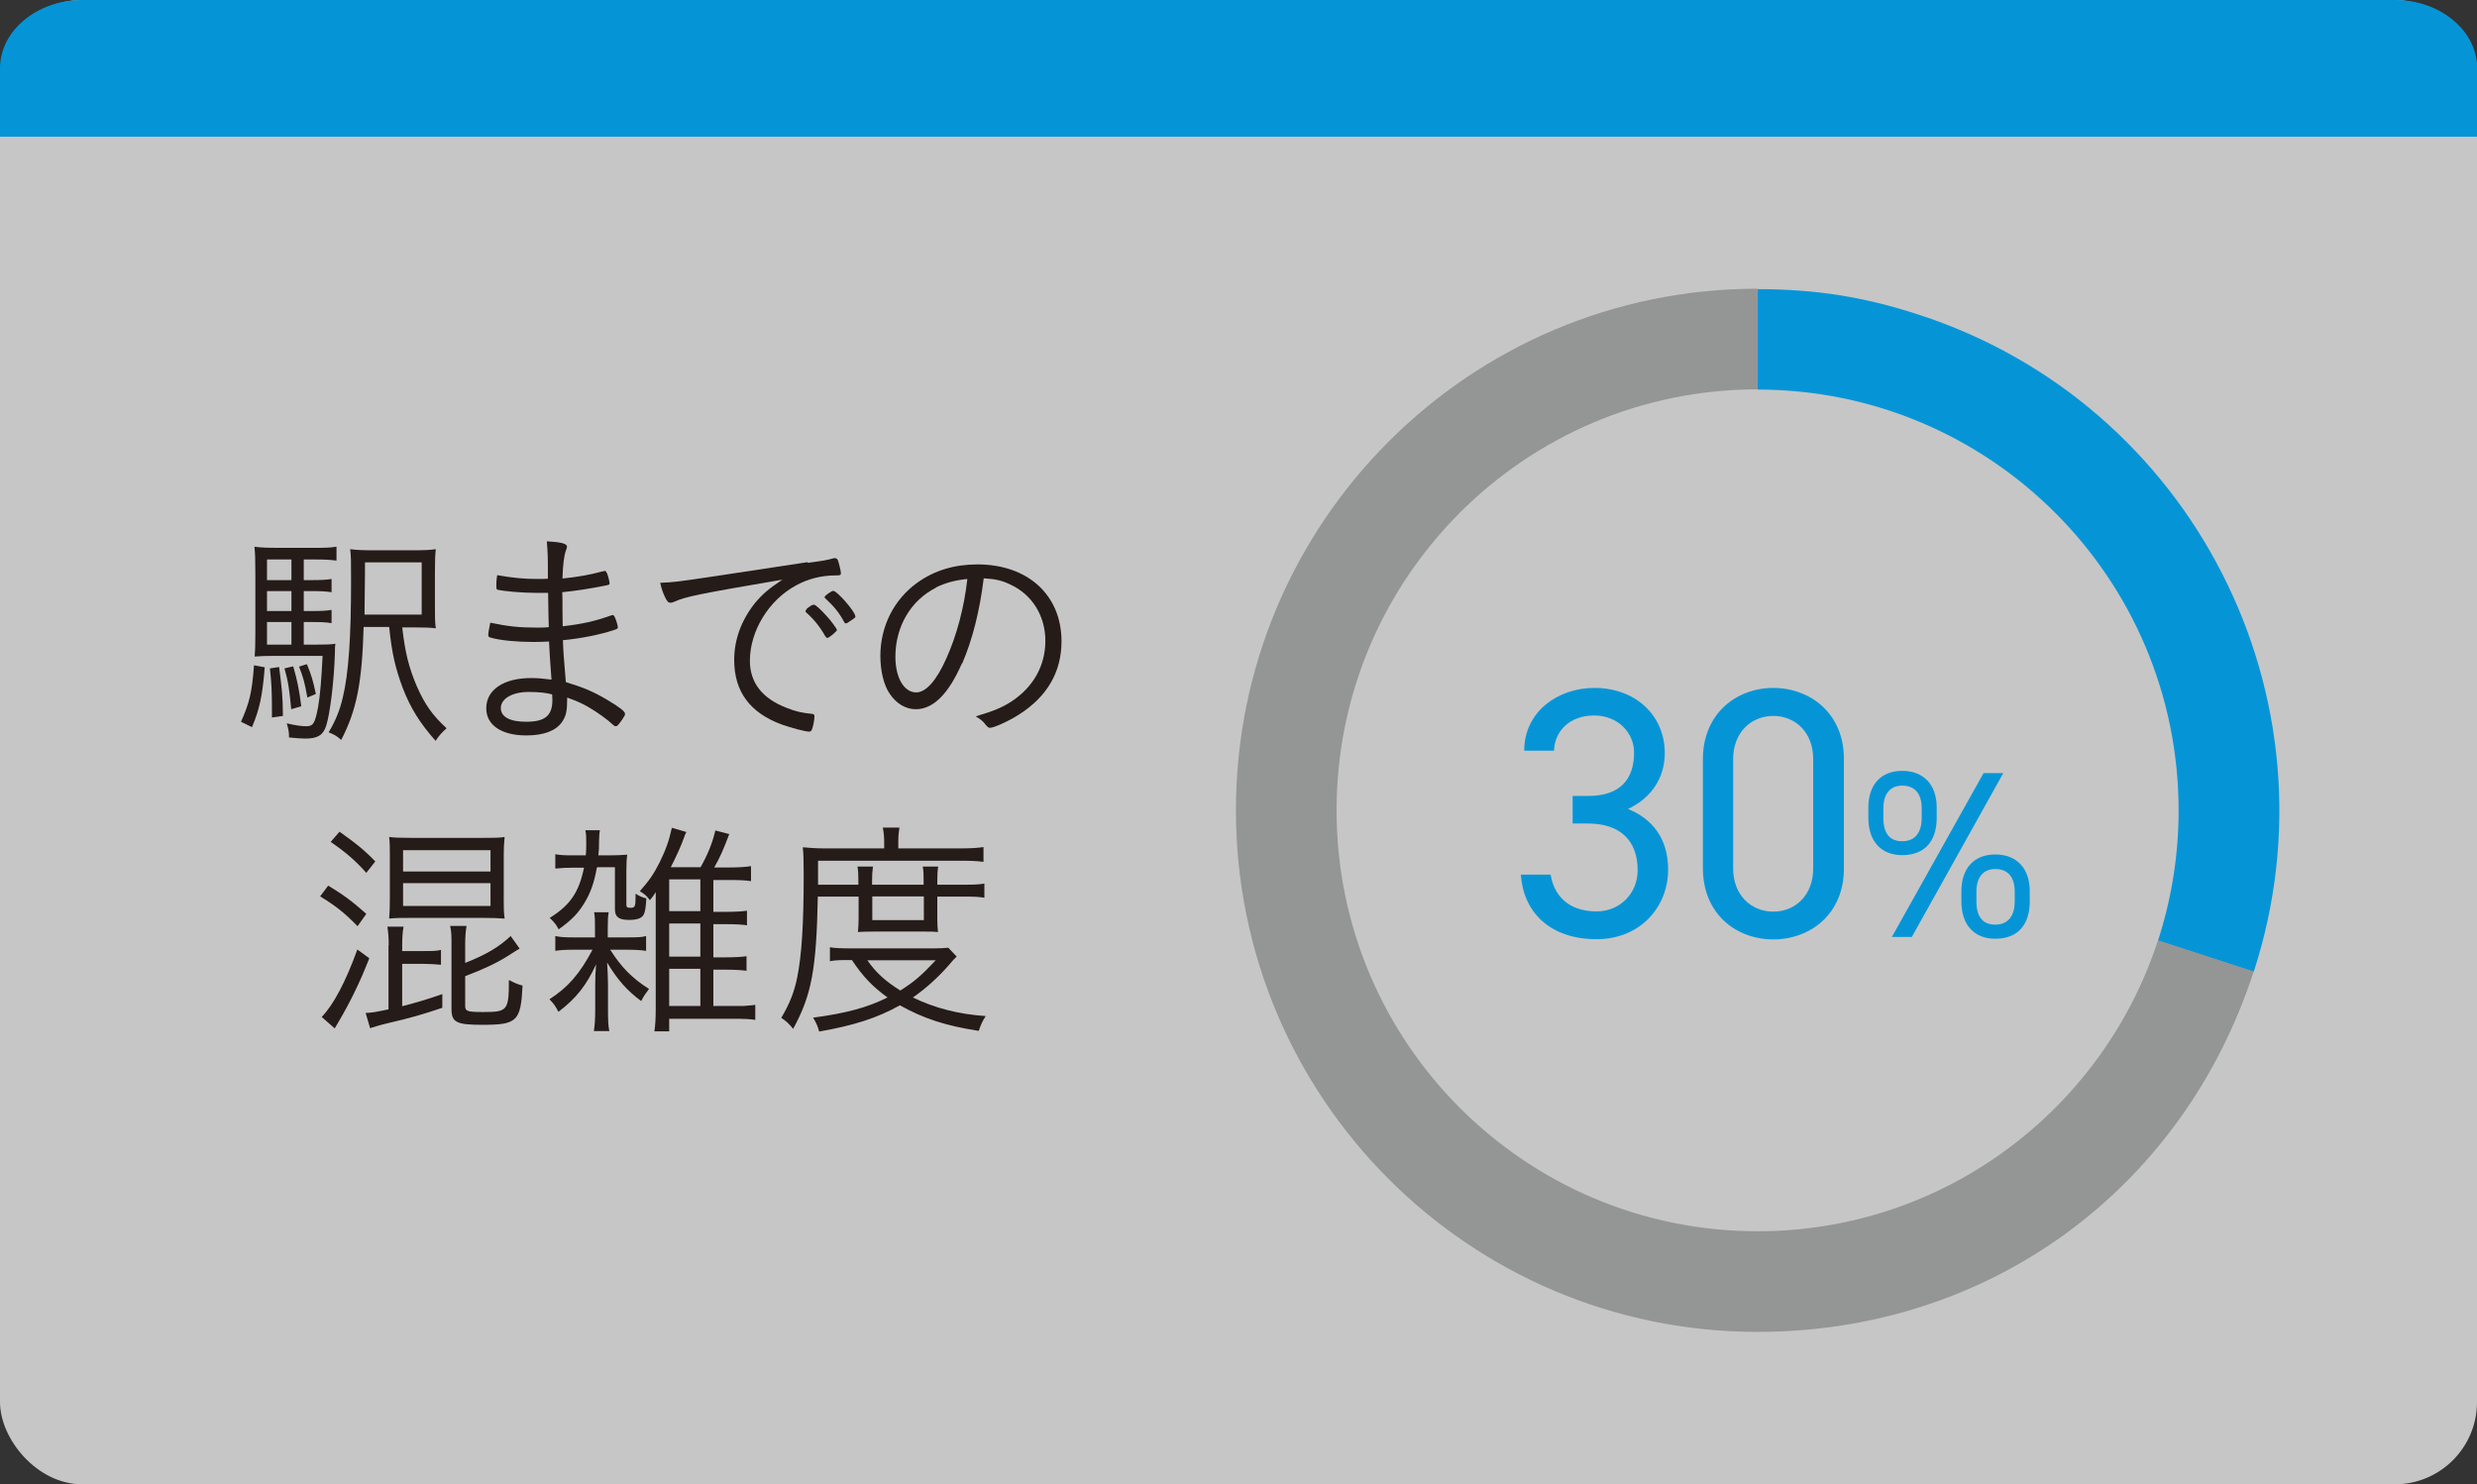 <?xml version="1.0" encoding="UTF-8"?>
<svg id="b" data-name="レイヤー 2" xmlns="http://www.w3.org/2000/svg" viewBox="0 0 110.49 66.22">
  <rect x="0" y="0" width="110.49" height="66.22" fill="#333333" stroke="none"/>
  <defs>
    <style>
      .d {
        opacity: .9;
      }

      .e {
        fill: #231815;
      }

      .e, .f, .g, .h {
        stroke-width: 0px;
      }

      .f {
        fill: #00a0e9;
      }

      .i {
        opacity: .8;
      }

      .g {
        fill: #fff;
      }

      .h {
        fill: #9fa0a0;
      }
    </style>
  </defs>
  <g id="c" data-name="レイアウト">
    <g class="d">
      <g>
        <g class="i">
          <rect class="g" width="110.49" height="66.22" rx="3.67" ry="3.67"/>
        </g>
        <path class="f" d="m97.18,36.16c0-10.37-8.41-18.78-18.78-18.78v-4.48c2.57,0,4.75.34,7.19,1.14,12.22,3.97,18.91,17.1,14.94,29.32l-4.27-1.39c.59-1.83.92-3.78.92-5.8Z"/>
        <path class="h" d="m78.4,12.89v4.48c-10.37,0-18.78,8.41-18.78,18.78s8.41,18.78,18.78,18.78c8.35,0,15.41-5.45,17.86-12.98l4.27,1.39c-3.18,9.78-11.85,16.08-22.13,16.08-12.85,0-23.27-10.42-23.27-23.27s10.42-23.27,23.27-23.27Z"/>
        <g>
          <path class="e" d="m11.81,29.77c-.11,1.31-.23,1.86-.57,2.67l-.49-.24c.37-.83.49-1.29.58-2.52l.48.09Zm1.72-1.01h.5c.5,0,.73-.01.93-.04-.02.11-.02.19-.02.39-.04,1.32-.22,2.73-.39,3.27-.14.42-.38.57-.93.57-.19,0-.41-.02-.73-.05v-.11c0-.14-.04-.34-.1-.52.38.09.66.13.87.13.31,0,.39-.12.53-.86.09-.5.15-1.26.2-2.28h-2.13c-.39,0-.65.01-.9.03.02-.23.03-.48.03-1.02v-2.72c0-.64-.01-.86-.04-1.16.28.04.55.05,1.09.05h1.56c.46,0,.68,0,1.01-.05v.62c-.3-.04-.54-.05-.93-.05h-.53v.92h.38c.38,0,.62-.01.86-.05v.59c-.27-.04-.49-.05-.86-.05h-.38v.89h.38c.38,0,.62-.01.86-.05v.59c-.24-.04-.5-.05-.86-.05h-.38v1.01Zm-.53-3.8h-1.09v.92h1.09v-.92Zm0,1.41h-1.09v.89h1.09v-.89Zm-1.09,1.38v1.01h1.09v-1.01h-1.09Zm.54,2.01c.13,1.02.16,1.26.17,2.18l-.49.07c0-.18,0-.32,0-.41,0-.72-.02-1.16-.09-1.78l.4-.06Zm.63-.03c.18.61.27,1.08.36,1.78l-.45.13c-.08-.86-.13-1.23-.3-1.82l.38-.09Zm.61-.1c.2.49.26.69.4,1.33l-.38.16c-.12-.68-.18-.89-.37-1.38l.35-.11Zm4.25-1.66c.13,1.17.31,1.84.65,2.64.36.82.7,1.3,1.33,1.88-.2.18-.34.33-.49.56-.7-.79-1.12-1.46-1.47-2.37-.32-.87-.48-1.52-.6-2.71h-1.14c-.07,2.49-.31,3.71-1,5.04-.19-.17-.29-.23-.56-.34.3-.5.5-.98.63-1.55.26-1.07.37-2.68.37-5.21,0-.84,0-1.13-.04-1.41.29.04.57.05,1.1.05h1.64c.54,0,.81-.01,1.08-.05-.03.24-.04.46-.04,1.09v1.36c0,.58,0,.83.04,1.08-.19-.03-.51-.04-.96-.04h-.55Zm.87-.55v-2.33h-2.53v.5q0,.46-.02,1.83h2.56Z"/>
          <path class="e" d="m24.39,24.15c.6.03.9.1.9.23,0,.04,0,.07-.04.16-.09.24-.14.62-.16,1.27.69-.07,1.23-.17,1.71-.3.12-.03.16-.04.18-.04.04,0,.06.03.11.14.05.13.1.35.1.41,0,.07-.01.07-.27.12-.61.12-1.16.21-1.84.28.01.22.01.4.01.51,0,.19,0,.53.01,1.01.88-.1,1.45-.23,2.18-.49.03-.01.04-.01.05-.01.04,0,.06.02.11.13.05.1.12.35.12.42,0,.05-.02.07-.21.13-.61.2-1.47.37-2.24.44.01.41.04.83.13,1.87.83.26,1.2.41,1.86.8.54.32.78.51.78.61,0,.07-.02.1-.13.27-.18.25-.22.29-.28.29-.04,0-.07-.02-.12-.06-.24-.23-.71-.57-1.11-.8-.31-.18-.51-.26-.94-.42,0,.6-.04.81-.23,1.09-.27.39-.81.6-1.59.6-1.11,0-1.79-.46-1.79-1.21,0-.83.78-1.35,2-1.35.28,0,.51.02.91.07-.06-.85-.09-1.21-.11-1.7-.22.01-.43.02-.69.02-.73,0-1.49-.07-1.9-.19-.09-.02-.12-.05-.12-.12,0-.08.03-.27.09-.55.8.17,1.3.22,2.1.22.22,0,.33,0,.51-.02-.01-.25-.02-.77-.03-1.53-.25,0-.4,0-.55,0-.58,0-1.41-.07-1.7-.14-.05-.01-.06-.04-.06-.19,0-.09,0-.25.04-.46.69.12,1.17.17,1.8.17.13,0,.27,0,.46-.01,0-1.02,0-1.06-.05-1.7Zm-.81,6.72c-.73,0-1.24.3-1.24.72,0,.39.4.61,1.13.61.84,0,1.17-.27,1.17-.97,0-.04-.01-.25-.01-.25-.25-.07-.58-.11-1.04-.11Z"/>
          <path class="e" d="m36.04,25.11c.66-.09.85-.12,1.13-.2.03-.01.05-.01.07-.01.06,0,.1.03.13.08.05.12.14.5.14.59s-.03.1-.22.1c-.64,0-1.24.15-1.77.44-1.23.66-2.07,2.04-2.07,3.37,0,.98.56,1.69,1.64,2.1.4.16.66.22,1.14.27.07,0,.1.04.1.11,0,.14-.05.42-.11.58-.03.07-.06.1-.13.1-.17,0-.8-.17-1.2-.31-1.43-.52-2.14-1.47-2.14-2.89,0-.91.32-1.77.93-2.54.33-.39.59-.62,1.22-1.04-3.75.64-4.32.76-4.81.98-.08.04-.13.05-.18.05-.09,0-.12-.03-.2-.16-.11-.21-.2-.43-.26-.73.55-.02.75-.04,2.48-.3l4.09-.62Zm-.06,2.05s.05-.03.08-.06c.14-.1.2-.13.25-.12.07,0,.29.2.56.5.19.2.46.57.46.62,0,.04-.03.07-.1.13-.12.12-.29.23-.32.23-.04,0-.06-.02-.1-.08-.21-.38-.5-.75-.82-1.03-.04-.03-.06-.06-.06-.09,0-.02.02-.05.06-.08Zm2.18.33c0,.06-.03.08-.24.22-.11.08-.15.1-.19.1-.03,0-.05-.01-.08-.07-.22-.41-.46-.7-.83-1.04-.03-.03-.04-.04-.04-.06,0-.06.31-.28.39-.28.17,0,.98.93.98,1.13Z"/>
          <path class="e" d="m42.91,29.59c-.6,1.37-1.28,2.05-2.06,2.05-.46,0-.88-.26-1.17-.7-.26-.38-.41-1.02-.41-1.68,0-1.32.61-2.53,1.67-3.28.75-.53,1.63-.8,2.66-.8,2.25,0,3.75,1.37,3.75,3.43,0,1.37-.64,2.47-1.9,3.27-.45.29-1.12.59-1.29.59-.06,0-.1-.03-.18-.12-.12-.17-.26-.28-.46-.39.8-.24,1.18-.39,1.62-.68.96-.64,1.49-1.59,1.49-2.69s-.58-2.07-1.58-2.52c-.35-.17-.65-.24-1.17-.27-.18,1.46-.5,2.73-.96,3.8Zm-1.16-3.37c-1.12.56-1.81,1.73-1.81,3.08,0,.93.38,1.59.93,1.59.43,0,.9-.52,1.34-1.51.47-1.04.8-2.29.94-3.55-.54.05-.97.17-1.41.38Z"/>
          <path class="e" d="m14.64,39.51c.66.4,1.06.69,1.7,1.26l-.39.55c-.58-.59-.95-.89-1.67-1.33l.36-.48Zm1.83,3.25c-.26.65-.38.93-.66,1.51q-.3.62-.68,1.27c-.04.06-.07.13-.2.34l-.58-.51c.53-.55,1.07-1.57,1.59-3.01l.53.39Zm-1.32-5.65c.71.5,1.11.82,1.59,1.32l-.4.51c-.5-.56-.92-.92-1.59-1.38l.4-.46Zm2.19,5.07c0-.34-.02-.59-.06-.84h.72c-.04.24-.06.49-.06.85v.24h.92c.39,0,.6,0,.81-.05v.66c-.24-.02-.53-.04-.79-.04h-.94v1.89c.69-.18,1.04-.28,1.79-.54v.61c-.85.29-1.44.46-2.4.68-.5.12-.58.16-.82.23l-.2-.68c.29-.01.4-.03,1.02-.16v-2.86Zm.94-1.23c-.37,0-.62,0-.92.03.02-.3.03-.5.03-.85v-1.96c0-.33,0-.53-.03-.83.22.03.51.04.95.04h3.24c.46,0,.75,0,.96-.04-.03.34-.04.47-.04.81v2c0,.31,0,.56.04.83-.31-.02-.52-.03-.93-.03h-3.3Zm-.3-2.07h3.9v-.95h-3.9v.95Zm0,1.54h3.9v-1.02h-3.9v1.02Zm2.77,4.46c0,.24.11.27.81.27,1.08,0,1.14-.07,1.14-1.43.23.12.38.19.61.25-.08,1.6-.24,1.75-1.81,1.75-1.13,0-1.36-.11-1.36-.7v-2.88c0-.35,0-.57-.06-.83h.73c-.04.26-.06.49-.06.84v.81c.97-.39,1.49-.7,2.03-1.2l.4.56q-.08.04-.53.33c-.47.3-1.08.59-1.9.9v1.33Z"/>
          <path class="e" d="m25.61,42.37c-.39,0-.59.01-.84.05v-.66c.25.05.4.06.84.06h.93v-.43c0-.32,0-.51-.04-.69h.65c-.03.19-.04.32-.04.7v.42h.82c.47,0,.68,0,.89-.06v.66c-.28-.04-.53-.05-.89-.05h-.71c.49.78.99,1.28,1.73,1.75-.13.17-.22.29-.35.54-.64-.48-1.04-.93-1.52-1.72.02.29.04.67.04.96v1.12c0,.48.01.75.06.98h-.69c.04-.25.06-.52.06-.97v-1.07c0-.34.01-.63.04-.94-.43.93-.87,1.5-1.68,2.12-.15-.28-.2-.35-.4-.56.82-.53,1.35-1.13,1.92-2.21h-.82Zm1.01-3.65c-.11.64-.28,1.12-.55,1.56-.28.46-.55.75-1.15,1.18-.12-.23-.22-.34-.4-.51.91-.56,1.31-1.15,1.53-2.24h-.5c-.27,0-.51.01-.78.04v-.64c.22.04.42.05.78.05h.58c.02-.22.02-.32.02-.58,0-.19,0-.37-.04-.54h.65c-.03.17-.03.23-.04.54,0,.22,0,.34-.03.58h.47c.32,0,.58-.01.82-.03-.03.21-.04.4-.04.72v1.52c0,.1.04.13.18.13.2,0,.23-.05.23-.47v-.16c.16.1.28.16.48.21-.01.31-.05.57-.1.69-.08.19-.29.27-.67.27-.45,0-.63-.13-.63-.47v-1.88h-.79Zm5.21,6.16h1.33c.29-.02.47-.04.53-.05v.67c-.23-.04-.53-.05-.97-.05h-2.87v.56h-.66c.04-.25.06-.56.06-1.01v-5.2c-.09.15-.13.2-.26.36-.13-.18-.24-.28-.45-.4.43-.49.61-.75.88-1.28.28-.57.42-.96.55-1.55l.65.19s-.02.04-.03.05q-.04.08-.08.2c-.11.33-.36.87-.59,1.32h1.33c.31-.55.52-1.05.66-1.64l.62.16c-.27.71-.4,1.01-.67,1.49h.65c.43,0,.76-.02.99-.06v.67c-.25-.04-.52-.05-.99-.05h-.69v1.42h.59c.39,0,.71-.02.91-.05v.65c-.18-.03-.49-.05-.9-.05h-.6v1.48h.56c.39,0,.72-.02.92-.05v.65c-.19-.03-.52-.05-.92-.05h-.56v1.66Zm-.59-4.23v-1.42h-1.39v1.42h1.39Zm-1.39,2.03h1.39v-1.48h-1.39v1.48Zm0,2.2h1.39v-1.66h-1.39v1.66Z"/>
          <path class="e" d="m36.48,39.99c-.06,3.25-.28,4.41-1.1,5.91-.18-.22-.31-.35-.53-.49.37-.63.57-1.12.71-1.8.2-.99.29-2.36.29-4.58,0-.64-.01-.95-.04-1.23.31.03.64.05,1.02.05h2.61v-.29c0-.24-.02-.43-.06-.64h.74c-.03.18-.05.38-.05.64v.29h2.71c.54,0,.83-.02,1.09-.06v.66c-.29-.04-.57-.05-1.03-.05h-6.35v1.07h1.8v-.16c0-.28-.01-.48-.04-.65h.69c-.03.22-.04.38-.04.64v.17h2.3v-.16c0-.26,0-.47-.04-.65h.69c-.03.18-.04.36-.04.65v.16h1.19c.44,0,.67-.01.91-.05v.63c-.23-.04-.48-.05-.91-.05h-1.19v.99c0,.22.01.39.03.59-.17-.02-.29-.02-.65-.02h-2.2c-.38,0-.6.01-.72.02.02-.2.03-.4.03-.59v-.99h-1.81Zm6.19,2.69c-.12.11-.17.17-.34.37-.46.53-1.04,1.06-1.61,1.45.96.47,2.05.75,3.25.83-.14.21-.22.38-.31.66-1.49-.23-2.46-.55-3.52-1.14-1.02.57-2.06.9-3.6,1.17-.06-.23-.12-.37-.27-.62,1.45-.19,2.42-.45,3.32-.9-.66-.48-1.08-.91-1.59-1.67-.46,0-.72,0-.98.05v-.62c.23.04.49.05,1,.05h3.6c.32,0,.48-.01.68-.03l.37.39Zm-3.98.16c.38.55.8.93,1.47,1.35.62-.39.95-.68,1.58-1.35h-3.05Zm.22-1.79h2.3v-1.06h-2.3v1.06Z"/>
        </g>
        <g>
          <path class="f" d="m70.15,35.51h.68c1.45,0,2.06-.75,2.06-1.94,0-.86-.7-1.65-1.78-1.65s-1.76.68-1.79,1.57h-1.33c0-1.73,1.49-2.8,3.13-2.8,1.83,0,3.14,1.22,3.14,2.91,0,1.13-.63,2.02-1.64,2.49,1.06.43,1.79,1.3,1.79,2.7,0,1.68-1.25,3.11-3.19,3.11-2.1,0-3.27-1.22-3.38-2.88h1.33c.14.89.75,1.64,2.05,1.64,1.03,0,1.83-.79,1.83-1.84,0-1.3-.76-2.08-2.22-2.08h-.68v-1.24Z"/>
          <path class="f" d="m82.25,38.75c0,2.02-1.49,3.16-3.15,3.16s-3.14-1.14-3.14-3.18v-4.86c0-2.03,1.49-3.18,3.14-3.18s3.15,1.14,3.15,3.16v4.89Zm-3.15-6.81c-1,0-1.79.75-1.79,1.92v4.89c0,1.17.79,1.92,1.79,1.92s1.78-.75,1.78-1.92v-4.89c0-1.18-.79-1.92-1.78-1.92Z"/>
          <path class="f" d="m86.39,36.49c0,.95-.46,1.66-1.54,1.66-.96,0-1.51-.64-1.51-1.66v-.46c0-1.03.57-1.64,1.51-1.64s1.54.6,1.54,1.64v.46Zm-.67,0v-.42c0-.66-.3-1.02-.87-1.02-.54,0-.84.37-.84,1.02v.42c0,.59.21,1.04.84,1.04s.87-.46.87-1.04Zm3.64-2l-4.08,7.31h-.89l4.09-7.31h.88Zm1.18,5.73c0,.95-.46,1.66-1.54,1.66-.96,0-1.51-.64-1.51-1.66v-.46c0-1.03.57-1.64,1.51-1.64s1.54.6,1.54,1.64v.46Zm-.67-.01v-.42c0-.66-.3-1.02-.87-1.02-.54,0-.84.37-.84,1.02v.42c0,.59.21,1.04.84,1.04s.87-.46.87-1.04Z"/>
        </g>
      </g>
      <path class="f" d="m0,6.1v-3.05C0,1.37,1.65,0,3.67,0h103.16c2.02,0,3.67,1.37,3.67,3.05v3.05"/>
    </g>
  </g>
</svg>